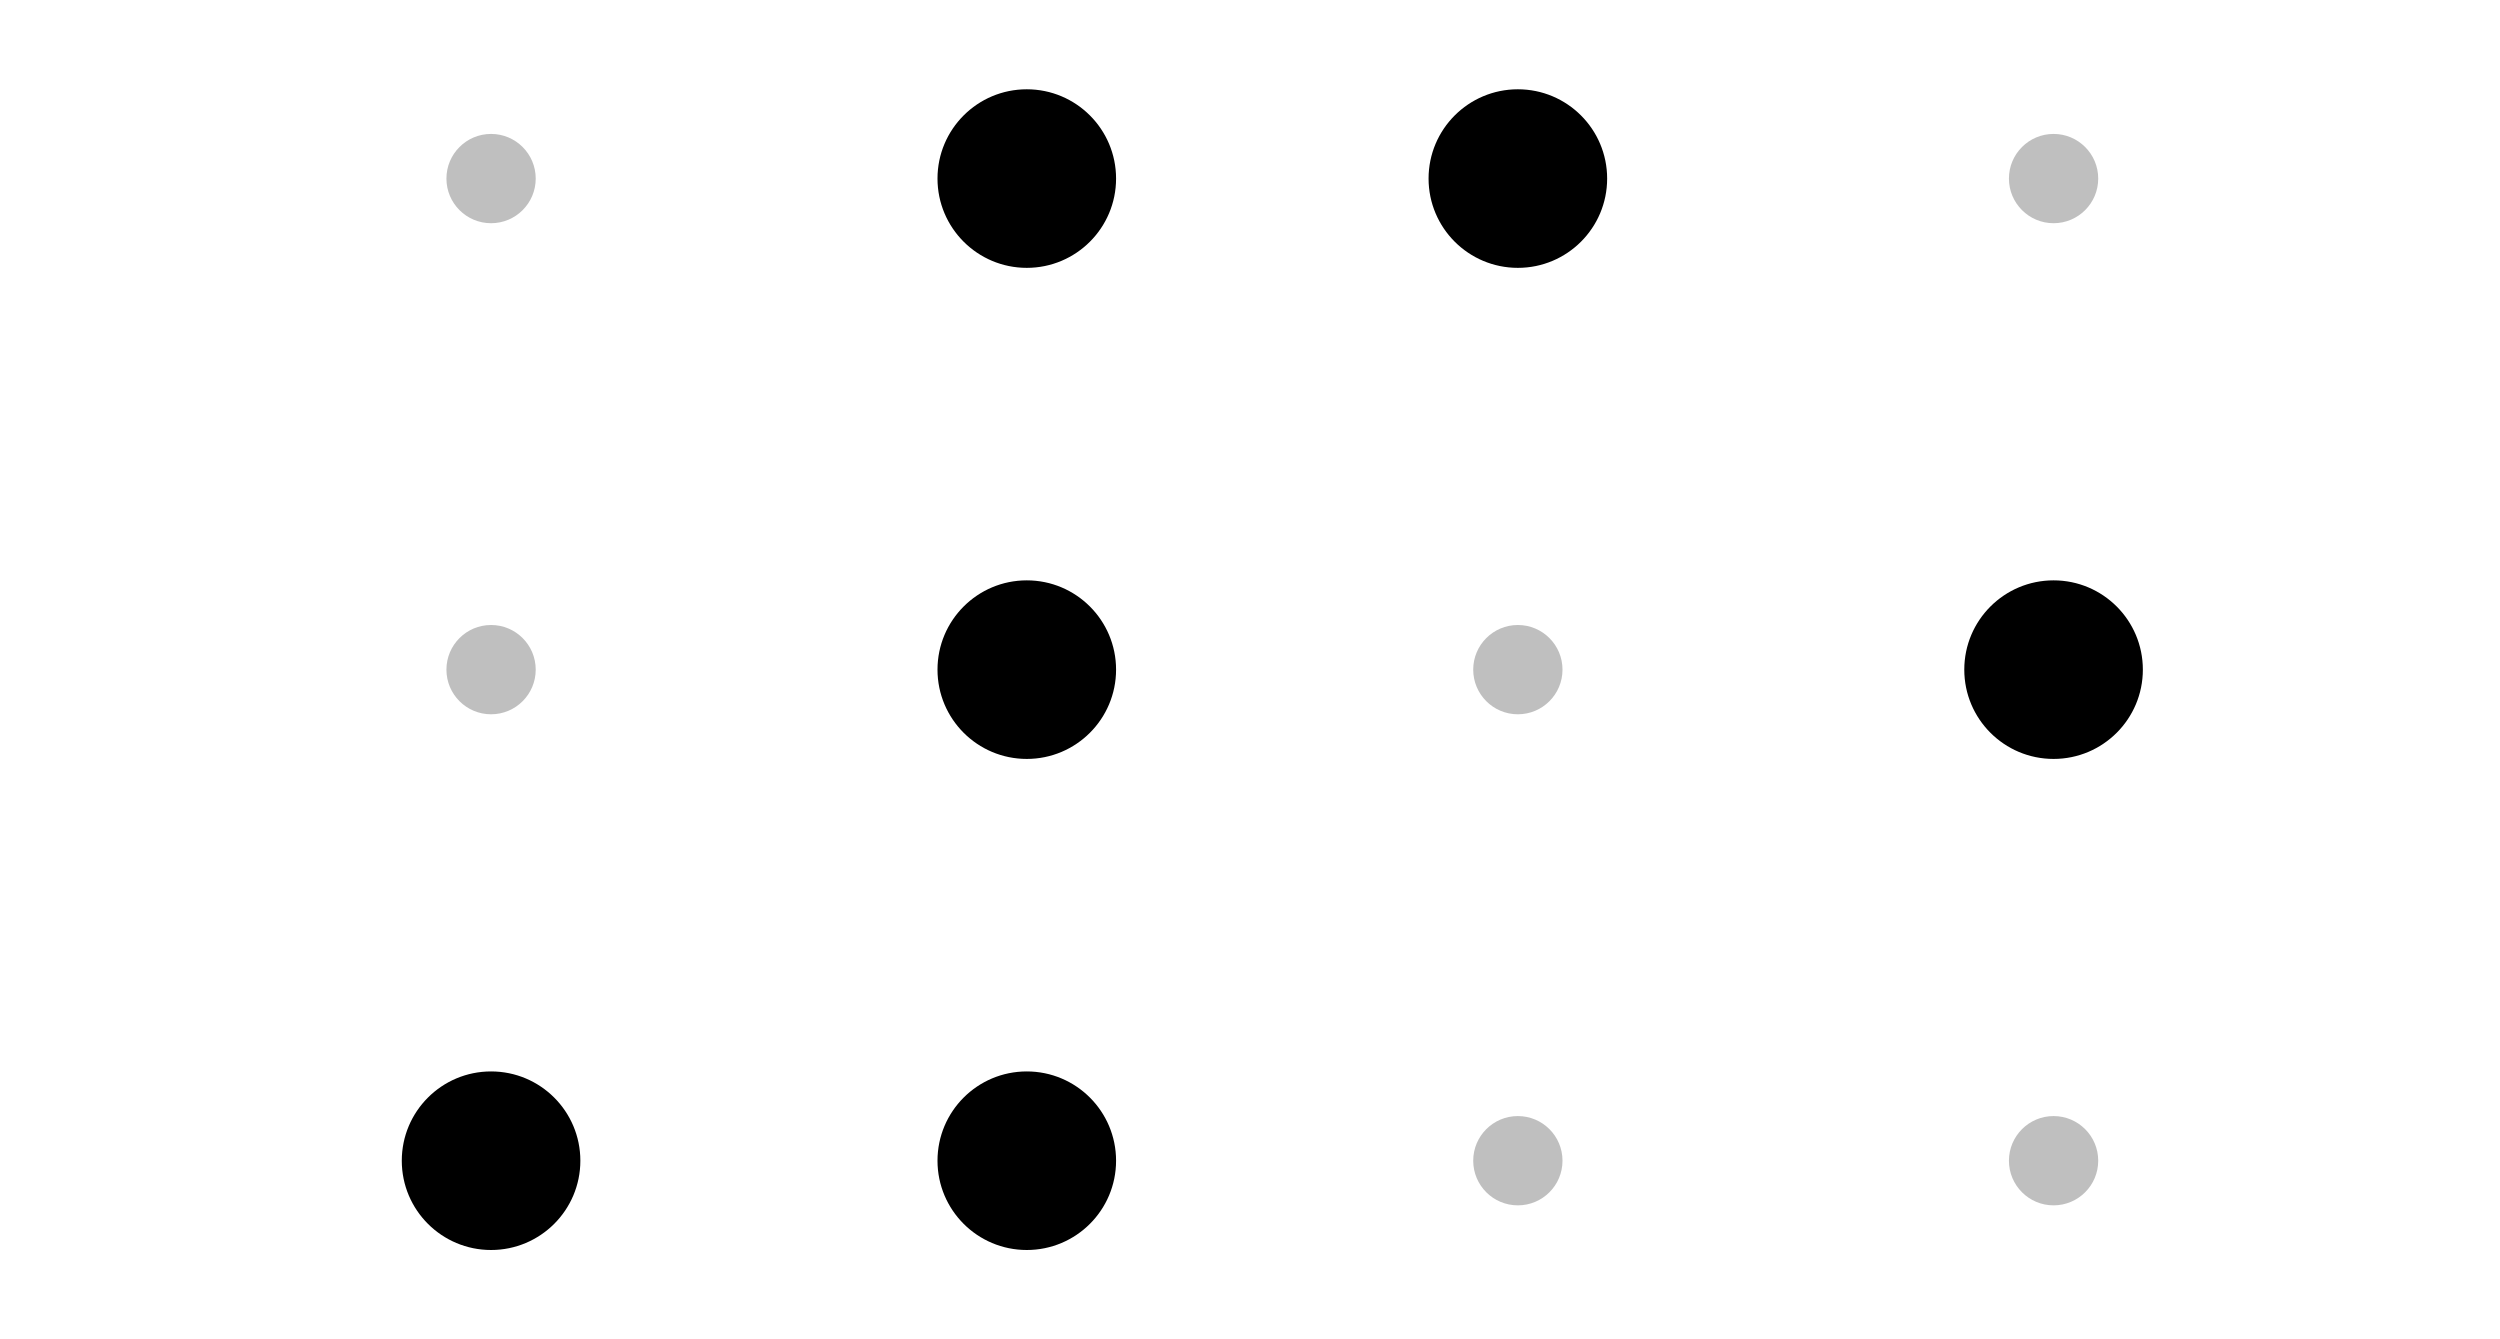 <?xml version="1.0" encoding="UTF-8"?>
<svg width="56px" height="30px" viewBox="0 0 56 30" version="1.1" xmlns="http://www.w3.org/2000/svg" xmlns:xlink="http://www.w3.org/1999/xlink">
    <!-- Generator: Sketch 49.1 (51147) - http://www.bohemiancoding.com/sketch -->
    <title>5</title>
    <desc>Created with Sketch.</desc>
    <defs></defs>
    <g id="Braille" stroke="none" stroke-width="1" fill="none" fill-rule="evenodd">
        <g id="Braille-Icons" transform="translate(-1352, 0)">
            <g id="numbers" transform="translate(1093, 0)">
                <g id="number-sign" transform="translate(264, 0)">
                    <g id="CircleBig" transform="translate(14, 0)" fill="#000000">
                        <circle id="Oval" cx="4" cy="4" r="2"></circle>
                    </g>
                    <g id="CircleSmall" transform="translate(4, 2)" fill="#000000" fill-opacity="0.25">
                        <circle id="Oval" cx="2" cy="2" r="1"></circle>
                    </g>
                    <g id="CircleSmall" transform="translate(4, 13)" fill="#000000" fill-opacity="0.25">
                        <circle id="Oval" cx="2" cy="2" r="1"></circle>
                    </g>
                    <g id="CircleBig" transform="translate(2, 22)" fill="#000000">
                        <circle id="Oval" cx="4" cy="4" r="2"></circle>
                    </g>
                    <g id="CircleBig" transform="translate(14, 11)" fill="#000000">
                        <circle id="Oval" cx="4" cy="4" r="2"></circle>
                    </g>
                    <g id="CircleBig" transform="translate(14, 22)" fill="#000000">
                        <circle id="Oval" cx="4" cy="4" r="2"></circle>
                    </g>
                    <g id="line" transform="translate(1, 33)" fill="#000000" fill-opacity="0">
                        <rect id="Rectangle" x="0" y="0" width="22" height="1"></rect>
                    </g>
                    <path d="M3,47.12 L3,46.62 L6.45,41.26 L3.31,41.26 L3.31,40.56 L7.49,40.56 L7.49,41.05 L4.03,46.41 L7.52,46.41 L7.52,47.12 L3,47.12 Z M9.88,47.24 C9.07,47.24 8.46,46.73 8.46,45.86 C8.46,44.8 9.37,44.27 11.44,44.04 C11.44,43.42 11.24,42.82 10.44,42.82 C9.88,42.82 9.37,43.08 8.99,43.34 L8.67,42.77 C9.12,42.48 9.8,42.14 10.58,42.14 C11.77,42.14 12.27,42.93 12.27,44.14 L12.27,47.12 L11.59,47.12 L11.52,46.54 L11.49,46.54 C11.03,46.92 10.49,47.24 9.88,47.24 Z M10.12,46.58 C10.59,46.58 10.97,46.35 11.44,45.93 L11.44,44.58 C9.82,44.78 9.26,45.18 9.26,45.8 C9.26,46.35 9.64,46.58 10.12,46.58 Z M13.8,47.12 L13.8,40 L14.62,40 L14.62,41.94 L14.59,42.94 C15.05,42.5 15.54,42.14 16.21,42.14 C17.23,42.14 17.69,42.8 17.69,44.04 L17.69,47.12 L16.87,47.12 L16.87,44.15 C16.87,43.24 16.59,42.85 15.95,42.85 C15.45,42.85 15.11,43.11 14.62,43.6 L14.62,47.12 L13.8,47.12 Z M20.11,47.24 C19.49,47.24 19.24,46.85 19.24,46.14 L19.24,40 L20.06,40 L20.06,46.2 C20.06,46.46 20.17,46.56 20.29,46.56 C20.34,46.56 20.38,46.56 20.47,46.54 L20.58,47.16 C20.47,47.21 20.33,47.24 20.11,47.24 Z" id="typo-copy" fill="#231F20"></path>
                </g>
                <g id="5" transform="translate(288, 0)" fill="#000000">
                    <g id="CircleSmall" transform="translate(15, 2)" fill-opacity="0.25">
                        <circle id="Oval" cx="2" cy="2" r="1"></circle>
                    </g>
                    <g id="CircleBig" transform="translate(1, 0)">
                        <circle id="Oval" cx="4" cy="4" r="2"></circle>
                    </g>
                    <g id="CircleSmall" transform="translate(3, 13)" fill-opacity="0.25">
                        <circle id="Oval" cx="2" cy="2" r="1"></circle>
                    </g>
                    <g id="CircleSmall" transform="translate(3, 24)" fill-opacity="0.25">
                        <circle id="Oval" cx="2" cy="2" r="1"></circle>
                    </g>
                    <g id="CircleBig" transform="translate(13, 11)">
                        <circle id="Oval" cx="4" cy="4" r="2"></circle>
                    </g>
                    <g id="CircleSmall" transform="translate(15, 24)" fill-opacity="0.25">
                        <circle id="Oval" cx="2" cy="2" r="1"></circle>
                    </g>
                </g>
            </g>
            <g id="slices"></g>
        </g>
    </g>
</svg>